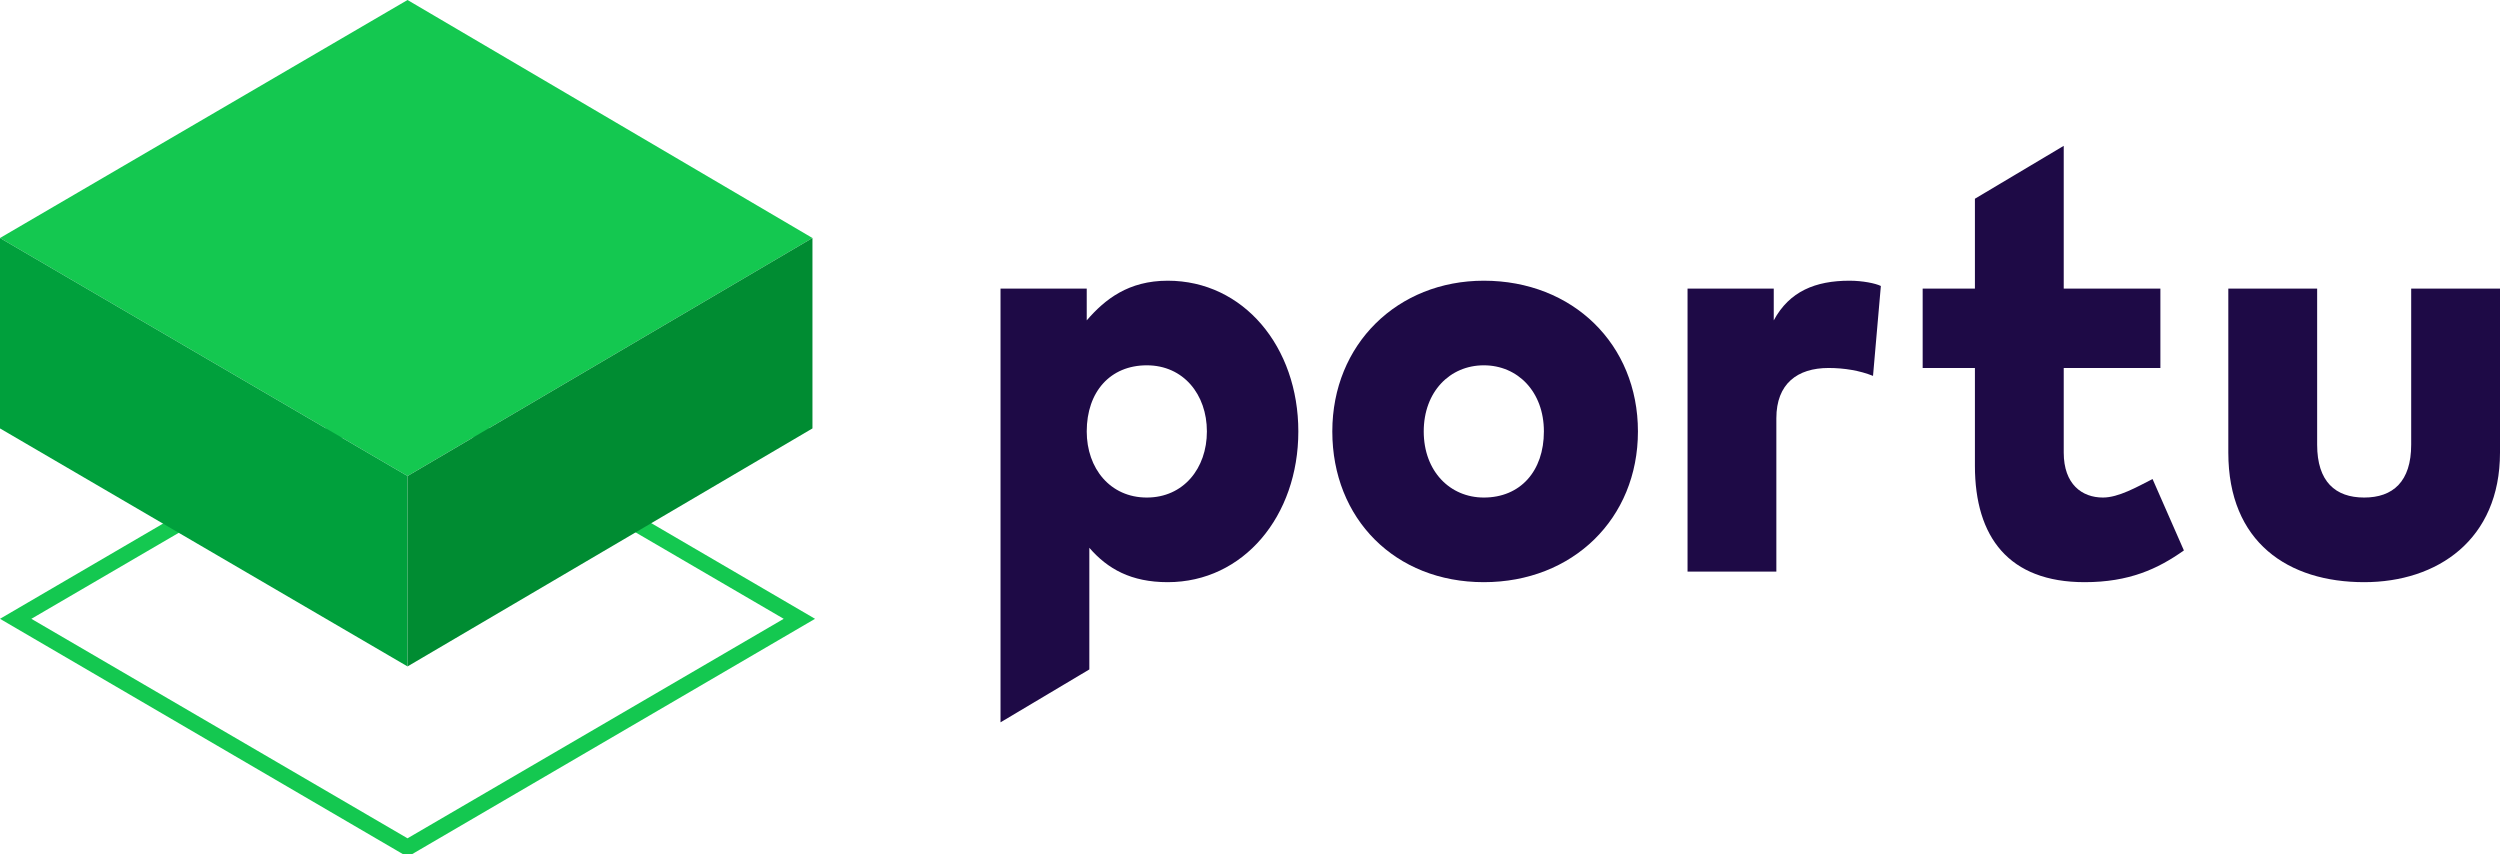 <svg width="120" height="41" viewBox="0 0 120 41" fill="none"
  xmlns="http://www.w3.org/2000/svg">
  <path d="M19.561 19.167L37.618 29.703L19.561 40.239L1.505 29.703L19.561 19.167ZM19.561 18.279L0 29.703L19.561 41.127L39.122 29.703L19.561 18.279Z" fill="#14C850"/>
  <path d="M38.997 11.424L19.561 22.848L0 11.424L19.561 0L38.997 11.424Z" fill="#14C850"/>
  <path d="M19.561 22.849V31.988L0 20.564V11.424L19.561 22.849Z" fill="#00A03C"/>
  <path d="M19.562 22.849V31.988L38.998 20.564V11.424L19.562 22.849Z" fill="#008C32"/>
  <path d="M62.32 20.709C62.32 24.771 59.687 27.944 56.05 27.944C54.295 27.944 53.166 27.309 52.288 26.294V32.133L48.025 34.672V13.854H52.163V15.378C53.041 14.362 54.169 13.474 56.05 13.474C59.687 13.474 62.32 16.647 62.32 20.709ZM52.163 20.709C52.163 22.486 53.292 23.882 55.047 23.882C56.803 23.882 57.931 22.486 57.931 20.709C57.931 18.932 56.803 17.535 55.047 17.535C53.292 17.535 52.163 18.805 52.163 20.709Z" fill="#1E0A46"/>
  <path d="M78.621 20.709C78.621 24.898 75.487 27.944 71.223 27.944C66.96 27.944 63.951 24.898 63.951 20.709C63.951 16.52 67.085 13.474 71.223 13.474C75.487 13.474 78.621 16.52 78.621 20.709ZM68.339 20.709C68.339 22.613 69.593 23.882 71.223 23.882C72.979 23.882 74.107 22.613 74.107 20.709C74.107 18.805 72.853 17.535 71.223 17.535C69.593 17.535 68.339 18.805 68.339 20.709Z" fill="#1E0A46"/>
  <path d="M90.281 13.727L89.905 18.043C89.278 17.789 88.525 17.663 87.773 17.663C86.268 17.663 85.265 18.424 85.265 20.074V27.436H81.002V13.854H85.14V15.378C85.892 13.981 87.146 13.474 88.776 13.474C89.403 13.474 90.03 13.601 90.281 13.727Z" fill="#1E0A46"/>
  <path d="M99.059 17.663V21.724C99.059 23.248 99.937 23.882 100.94 23.882C101.692 23.882 102.57 23.375 103.323 22.994L104.827 26.421C103.573 27.31 102.194 27.944 100.062 27.944C96.426 27.944 94.796 25.786 94.796 22.359V17.663H92.288V13.854H94.796V9.539L99.059 7V13.854H103.699V17.663H99.059Z" fill="#1E0A46"/>
  <path d="M113.48 27.944C109.843 27.944 106.959 26.04 106.959 21.724V13.854H111.223V21.344C111.223 23.121 112.1 23.882 113.48 23.882C114.859 23.882 115.737 23.121 115.737 21.344V13.854H120V21.724C120 25.913 116.991 27.944 113.48 27.944Z" fill="#1E0A46"/>
</svg>
